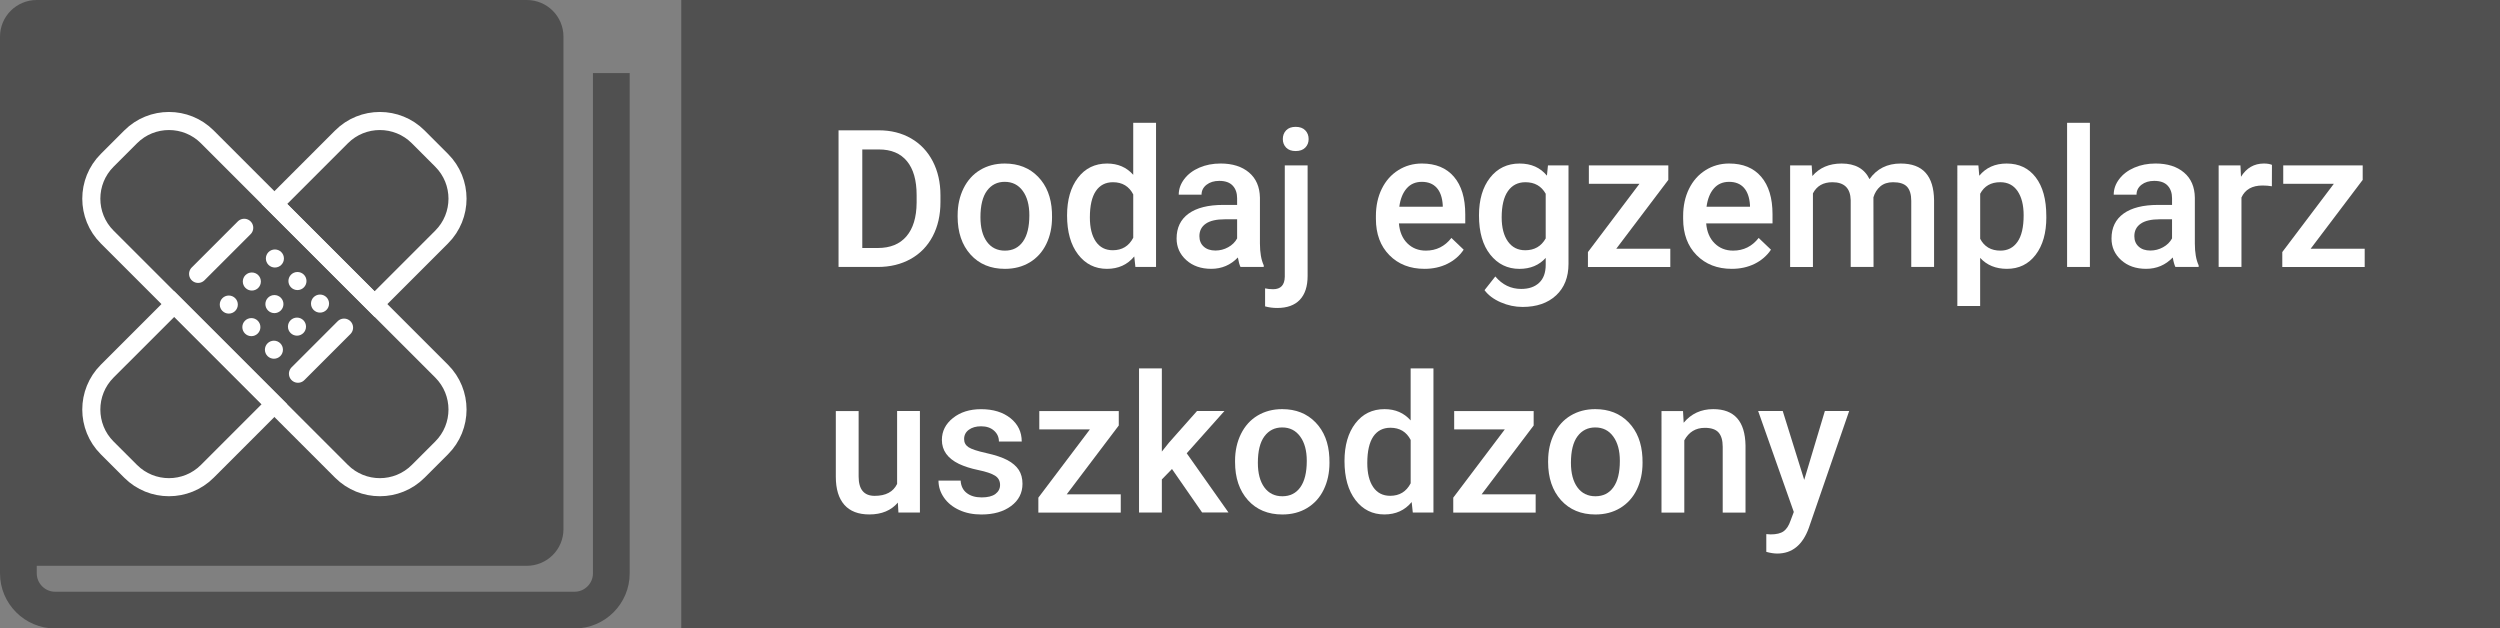 <?xml version="1.0" encoding="utf-8"?>
<!-- Generator: Adobe Illustrator 16.0.0, SVG Export Plug-In . SVG Version: 6.00 Build 0)  -->
<!DOCTYPE svg PUBLIC "-//W3C//DTD SVG 1.1//EN" "http://www.w3.org/Graphics/SVG/1.1/DTD/svg11.dtd">
<svg version="1.1" id="Warstwa_1" xmlns="http://www.w3.org/2000/svg" xmlns:xlink="http://www.w3.org/1999/xlink" x="0px" y="0px"
	 width="179px" height="45px" viewBox="0 0 179 45" enable-background="new 0 0 179 45" xml:space="preserve">
<rect x="0" y="0" width="179" height="45" fill="#808080" stroke="none"/>
<polygon fill="#505050" points="179,45 179,0 48.78,0 48.78,45 "/>
<g enable-background="new    ">
	<path fill="#FFFFFF" d="M60.04,19.114V9.331h2.889c0.865,0,1.632,0.192,2.301,0.577c0.67,0.386,1.188,0.933,1.556,1.64
		c0.367,0.708,0.551,1.519,0.551,2.433v0.49c0,0.928-0.185,1.743-0.555,2.446s-0.896,1.245-1.579,1.626
		c-0.683,0.381-1.466,0.571-2.348,0.571H60.04z M61.74,10.701v7.056h1.109c0.892,0,1.576-0.278,2.053-0.837
		c0.477-0.558,0.72-1.358,0.729-2.401v-0.545c0-1.062-0.23-1.872-0.692-2.433c-0.461-0.56-1.131-0.84-2.009-0.84H61.74z"/>
	<path fill="#FFFFFF" d="M68.567,15.412c0-0.713,0.141-1.354,0.423-1.926c0.282-0.57,0.679-1.01,1.189-1.316
		c0.51-0.306,1.098-0.461,1.76-0.461c0.981,0,1.777,0.316,2.389,0.948c0.611,0.631,0.941,1.469,0.991,2.513l0.007,0.383
		c0,0.717-0.138,1.357-0.413,1.922c-0.275,0.565-0.67,1.001-1.183,1.311c-0.513,0.309-1.105,0.464-1.777,0.464
		c-1.026,0-1.847-0.342-2.463-1.025c-0.616-0.683-0.924-1.594-0.924-2.731L68.567,15.412L68.567,15.412z M70.2,15.553
		c0,0.748,0.155,1.334,0.464,1.758c0.309,0.423,0.739,0.635,1.29,0.635c0.551,0,0.98-0.215,1.287-0.646
		c0.307-0.43,0.46-1.06,0.46-1.888c0-0.735-0.158-1.317-0.474-1.747c-0.316-0.431-0.745-0.646-1.287-0.646
		c-0.533,0-0.956,0.212-1.27,0.635C70.357,14.078,70.2,14.711,70.2,15.553z"/>
	<path fill="#FFFFFF" d="M76.402,15.425c0-1.119,0.26-2.019,0.779-2.697c0.52-0.679,1.216-1.019,2.09-1.019
		c0.771,0,1.393,0.27,1.868,0.807V8.793h1.633v10.321h-1.478l-0.081-0.753c-0.488,0.592-1.14,0.888-1.955,0.888
		c-0.851,0-1.54-0.343-2.066-1.028C76.666,17.536,76.402,16.604,76.402,15.425z M78.035,15.566c0,0.739,0.142,1.316,0.427,1.73
		c0.285,0.414,0.689,0.621,1.213,0.621c0.667,0,1.156-0.298,1.465-0.894V13.92c-0.3-0.582-0.784-0.873-1.451-0.873
		c-0.529,0-0.937,0.209-1.223,0.628C78.18,14.094,78.035,14.725,78.035,15.566z"/>
	<path fill="#FFFFFF" d="M88.82,19.114c-0.072-0.139-0.134-0.365-0.188-0.679c-0.52,0.542-1.156,0.813-1.908,0.813
		c-0.73,0-1.326-0.209-1.788-0.625c-0.461-0.417-0.692-0.932-0.692-1.546c0-0.774,0.288-1.369,0.863-1.784
		c0.576-0.414,1.398-0.621,2.469-0.621h1.001v-0.478c0-0.376-0.105-0.677-0.316-0.903s-0.531-0.34-0.961-0.34
		c-0.372,0-0.676,0.094-0.914,0.279c-0.237,0.186-0.356,0.422-0.356,0.709h-1.633c0-0.398,0.132-0.771,0.396-1.119
		c0.264-0.347,0.624-0.619,1.079-0.816c0.455-0.197,0.962-0.296,1.522-0.296c0.851,0,1.53,0.215,2.036,0.643
		c0.505,0.428,0.766,1.028,0.781,1.804v3.279c0,0.654,0.092,1.176,0.273,1.565v0.114L88.82,19.114L88.82,19.114z M87.026,17.938
		c0.322,0,0.626-0.078,0.91-0.235c0.285-0.156,0.499-0.367,0.642-0.632v-1.37h-0.88c-0.605,0-1.06,0.104-1.364,0.315
		c-0.304,0.211-0.457,0.509-0.457,0.894c0,0.313,0.104,0.563,0.312,0.749C86.397,17.846,86.676,17.938,87.026,17.938z"/>
	<path fill="#FFFFFF" d="M93.625,11.844v7.916c0,0.743-0.186,1.311-0.555,1.703c-0.371,0.392-0.912,0.588-1.623,0.588
		c-0.301,0-0.59-0.038-0.867-0.114v-1.29c0.17,0.04,0.363,0.061,0.578,0.061c0.541,0,0.82-0.296,0.832-0.888v-7.976H93.625z
		 M91.85,9.956c0-0.251,0.08-0.46,0.238-0.625c0.158-0.166,0.387-0.249,0.682-0.249c0.297,0,0.525,0.083,0.686,0.249
		c0.162,0.165,0.242,0.374,0.242,0.625c0,0.246-0.08,0.451-0.242,0.614c-0.16,0.164-0.389,0.245-0.686,0.245
		c-0.295,0-0.523-0.081-0.682-0.245C91.93,10.407,91.85,10.202,91.85,9.956z"/>
	<path fill="#FFFFFF" d="M101.996,19.249c-1.033,0-1.873-0.326-2.516-0.979c-0.643-0.651-0.965-1.52-0.965-2.604v-0.201
		c0-0.726,0.141-1.374,0.42-1.945c0.281-0.571,0.674-1.016,1.18-1.334s1.07-0.478,1.693-0.478c0.99,0,1.754,0.316,2.295,0.948
		c0.539,0.631,0.809,1.525,0.809,2.681v0.658h-4.75c0.051,0.601,0.25,1.075,0.602,1.425s0.795,0.524,1.328,0.524
		c0.748,0,1.355-0.303,1.828-0.907l0.879,0.84c-0.291,0.435-0.68,0.771-1.166,1.011C103.146,19.129,102.602,19.249,101.996,19.249z
		 M101.803,13.02c-0.449,0-0.811,0.157-1.086,0.471s-0.451,0.75-0.527,1.311h3.111V14.68c-0.035-0.547-0.182-0.96-0.438-1.24
		C102.607,13.16,102.254,13.02,101.803,13.02z"/>
	<path fill="#FFFFFF" d="M105.895,15.425c0-1.128,0.266-2.03,0.795-2.704c0.531-0.674,1.236-1.012,2.113-1.012
		c0.83,0,1.48,0.289,1.957,0.867l0.074-0.732h1.471v7.049c0,0.954-0.297,1.707-0.891,2.258c-0.594,0.551-1.395,0.826-2.4,0.826
		c-0.533,0-1.055-0.11-1.564-0.332c-0.508-0.222-0.895-0.513-1.158-0.87l0.773-0.981c0.5,0.596,1.119,0.894,1.854,0.894
		c0.543,0,0.971-0.146,1.283-0.44c0.314-0.293,0.471-0.725,0.471-1.293v-0.49c-0.471,0.523-1.098,0.786-1.881,0.786
		c-0.852,0-1.547-0.339-2.086-1.015C106.164,17.558,105.895,16.621,105.895,15.425z M107.52,15.566c0,0.73,0.15,1.305,0.447,1.724
		c0.299,0.419,0.711,0.628,1.24,0.628c0.658,0,1.146-0.282,1.465-0.847v-3.198c-0.309-0.551-0.793-0.826-1.451-0.826
		c-0.539,0-0.955,0.213-1.254,0.638C107.67,14.11,107.52,14.737,107.52,15.566z"/>
	<path fill="#FFFFFF" d="M115.723,17.811h3.871v1.304h-5.898v-1.068l3.688-4.885h-3.621v-1.317h5.689v1.035L115.723,17.811z"/>
	<path fill="#FFFFFF" d="M123.996,19.249c-1.033,0-1.873-0.326-2.518-0.979c-0.643-0.651-0.965-1.52-0.965-2.604v-0.201
		c0-0.726,0.141-1.374,0.42-1.945c0.281-0.571,0.674-1.016,1.182-1.334c0.506-0.318,1.068-0.478,1.691-0.478
		c0.99,0,1.756,0.316,2.295,0.948c0.539,0.631,0.811,1.525,0.811,2.681v0.658h-4.75c0.051,0.601,0.25,1.075,0.604,1.425
		c0.352,0.35,0.793,0.524,1.326,0.524c0.748,0,1.355-0.303,1.828-0.907l0.881,0.84c-0.293,0.435-0.684,0.771-1.166,1.011
		C125.146,19.129,124.6,19.249,123.996,19.249z M123.801,13.02c-0.447,0-0.811,0.157-1.086,0.471
		c-0.275,0.313-0.451,0.75-0.527,1.311h3.111V14.68c-0.037-0.547-0.184-0.96-0.438-1.24C124.607,13.16,124.256,13.02,123.801,13.02z
		"/>
	<path fill="#FFFFFF" d="M129.717,11.844l0.047,0.76c0.51-0.596,1.209-0.895,2.096-0.895c0.973,0,1.637,0.372,1.996,1.116
		c0.529-0.744,1.271-1.116,2.23-1.116c0.803,0,1.396,0.222,1.791,0.666c0.393,0.443,0.592,1.098,0.602,1.962v4.777h-1.633v-4.73
		c0-0.461-0.104-0.8-0.303-1.015c-0.201-0.215-0.535-0.322-1-0.322c-0.373,0-0.678,0.1-0.912,0.299
		c-0.234,0.199-0.398,0.46-0.494,0.782l0.008,4.986h-1.635V14.33c-0.021-0.855-0.459-1.283-1.311-1.283
		c-0.654,0-1.119,0.267-1.393,0.799v5.269h-1.633v-7.271H129.717z"/>
	<path fill="#FFFFFF" d="M146.518,15.553c0,1.125-0.254,2.021-0.766,2.691c-0.512,0.67-1.195,1.005-2.057,1.005
		c-0.797,0-1.438-0.263-1.916-0.786v3.446h-1.633V11.844h1.506l0.064,0.739c0.48-0.582,1.133-0.874,1.957-0.874
		c0.889,0,1.582,0.331,2.086,0.991c0.504,0.661,0.756,1.578,0.756,2.752v0.101H146.518z M144.893,15.412
		c0-0.726-0.146-1.302-0.434-1.728c-0.289-0.425-0.703-0.638-1.24-0.638c-0.668,0-1.146,0.275-1.438,0.826v3.226
		c0.295,0.564,0.777,0.847,1.451,0.847c0.52,0,0.926-0.21,1.219-0.629C144.746,16.898,144.893,16.263,144.893,15.412z"/>
	<path fill="#FFFFFF" d="M149.637,19.114h-1.633V8.793h1.633V19.114z"/>
	<path fill="#FFFFFF" d="M155.758,19.114c-0.068-0.139-0.135-0.365-0.188-0.679c-0.52,0.542-1.154,0.813-1.908,0.813
		c-0.729,0-1.326-0.209-1.787-0.625c-0.461-0.417-0.691-0.932-0.691-1.546c0-0.774,0.287-1.369,0.863-1.784
		c0.576-0.414,1.398-0.621,2.469-0.621h1.002v-0.478c0-0.376-0.104-0.677-0.314-0.903s-0.529-0.34-0.961-0.34
		c-0.371,0-0.676,0.094-0.914,0.279c-0.236,0.185-0.354,0.422-0.354,0.709h-1.633c0-0.398,0.131-0.771,0.396-1.119
		c0.264-0.347,0.623-0.619,1.078-0.816c0.453-0.197,0.963-0.296,1.521-0.296c0.852,0,1.529,0.215,2.035,0.643
		c0.508,0.428,0.768,1.028,0.779,1.804v3.279c0,0.654,0.092,1.176,0.273,1.565v0.114L155.758,19.114L155.758,19.114z
		 M153.965,17.938c0.322,0,0.627-0.078,0.91-0.235c0.285-0.156,0.498-0.367,0.643-0.632v-1.37h-0.881
		c-0.604,0-1.059,0.104-1.361,0.315c-0.307,0.211-0.457,0.509-0.457,0.894c0,0.313,0.104,0.563,0.313,0.749
		C153.338,17.846,153.615,17.938,153.965,17.938z"/>
	<path fill="#FFFFFF" d="M162.666,13.336c-0.215-0.036-0.438-0.054-0.666-0.054c-0.748,0-1.252,0.286-1.512,0.859v4.973h-1.633
		v-7.271h1.561l0.039,0.813c0.395-0.632,0.941-0.948,1.641-0.948c0.232,0,0.426,0.032,0.576,0.095L162.666,13.336z"/>
	<path fill="#FFFFFF" d="M165.441,17.811h3.871v1.304h-5.9v-1.068l3.689-4.885h-3.621v-1.317h5.689v1.035L165.441,17.811z"/>
</g>
<g enable-background="new    ">
	<path fill="#FFFFFF" d="M64.287,35.986c-0.479,0.563-1.16,0.848-2.043,0.848c-0.788,0-1.385-0.23-1.791-0.691
		c-0.405-0.463-0.608-1.129-0.608-2.004V29.43h1.633v4.689c0,0.923,0.383,1.384,1.149,1.384c0.793,0,1.328-0.284,1.606-0.854v-5.221
		h1.633v7.271h-1.539L64.287,35.986z"/>
	<path fill="#FFFFFF" d="M71.605,34.725c0-0.291-0.12-0.514-0.36-0.666c-0.239-0.152-0.637-0.287-1.192-0.402
		c-0.556-0.115-1.019-0.266-1.391-0.442c-0.815-0.396-1.223-0.966-1.223-1.714c0-0.627,0.264-1.15,0.792-1.57
		c0.529-0.423,1.201-0.634,2.016-0.634c0.869,0,1.571,0.218,2.106,0.646c0.535,0.431,0.803,0.986,0.803,1.672h-1.633
		c0-0.313-0.117-0.572-0.35-0.78c-0.233-0.209-0.542-0.313-0.927-0.313c-0.358,0-0.651,0.082-0.877,0.248s-0.339,0.387-0.339,0.664
		c0,0.252,0.105,0.446,0.316,0.586c0.21,0.139,0.636,0.278,1.276,0.42c0.641,0.143,1.144,0.311,1.509,0.504
		c0.365,0.195,0.636,0.431,0.813,0.701c0.177,0.273,0.266,0.605,0.266,0.996c0,0.652-0.271,1.184-0.813,1.588
		c-0.542,0.405-1.252,0.608-2.13,0.608c-0.596,0-1.126-0.106-1.592-0.323c-0.466-0.215-0.829-0.511-1.089-0.887
		c-0.26-0.376-0.39-0.781-0.39-1.216h1.586c0.022,0.385,0.168,0.682,0.437,0.89c0.269,0.209,0.625,0.313,1.068,0.313
		c0.43,0,0.757-0.08,0.981-0.243C71.492,35.202,71.605,34.988,71.605,34.725z"/>
	<path fill="#FFFFFF" d="M76.375,35.396h3.871V36.7h-5.9v-1.068l3.689-4.885h-3.622V29.43h5.691v1.035L76.375,35.396z"/>
	<path fill="#FFFFFF" d="M83.914,33.581l-0.726,0.746v2.372h-1.633V26.378h1.633v5.954l0.511-0.639l2.009-2.266h1.962l-2.701,3.029
		l2.99,4.238h-1.888L83.914,33.581z"/>
	<path fill="#FFFFFF" d="M88.43,32.997c0-0.713,0.141-1.354,0.423-1.927c0.282-0.569,0.679-1.01,1.19-1.315
		c0.51-0.306,1.098-0.461,1.76-0.461c0.98,0,1.775,0.315,2.389,0.948c0.611,0.631,0.941,1.469,0.99,2.513l0.008,0.384
		c0,0.717-0.139,1.356-0.414,1.922c-0.273,0.564-0.67,1-1.182,1.312c-0.514,0.31-1.105,0.464-1.777,0.464
		c-1.027,0-1.848-0.342-2.463-1.023c-0.616-0.685-0.924-1.596-0.924-2.731L88.43,32.997L88.43,32.997z M90.063,33.139
		c0,0.748,0.156,1.334,0.465,1.758c0.309,0.422,0.738,0.635,1.289,0.635s0.98-0.215,1.287-0.645
		c0.307-0.431,0.461-1.061,0.461-1.889c0-0.734-0.158-1.316-0.475-1.747c-0.316-0.433-0.744-0.646-1.287-0.646
		c-0.533,0-0.955,0.213-1.27,0.635C90.219,31.663,90.063,32.296,90.063,33.139z"/>
	<path fill="#FFFFFF" d="M96.266,33.01c0-1.119,0.26-2.02,0.779-2.697c0.52-0.679,1.215-1.019,2.09-1.019
		c0.77,0,1.393,0.271,1.867,0.808v-3.724h1.633v10.321h-1.479l-0.08-0.754c-0.488,0.593-1.141,0.889-1.955,0.889
		c-0.852,0-1.541-0.344-2.066-1.027C96.529,35.121,96.266,34.188,96.266,33.01z M97.898,33.15c0,0.74,0.141,1.315,0.426,1.729
		s0.689,0.621,1.213,0.621c0.668,0,1.156-0.298,1.467-0.896v-3.104c-0.301-0.582-0.785-0.873-1.451-0.873
		c-0.529,0-0.938,0.209-1.225,0.628C98.043,31.678,97.898,32.311,97.898,33.15z"/>
	<path fill="#FFFFFF" d="M106.082,35.396h3.871V36.7h-5.9v-1.068l3.689-4.885h-3.623V29.43h5.691v1.035L106.082,35.396z"/>
	<path fill="#FFFFFF" d="M110.846,32.997c0-0.713,0.141-1.354,0.424-1.927c0.281-0.569,0.678-1.01,1.189-1.315
		c0.51-0.306,1.098-0.461,1.76-0.461c0.98,0,1.777,0.315,2.389,0.948c0.609,0.631,0.939,1.469,0.99,2.513l0.008,0.384
		c0,0.717-0.139,1.356-0.414,1.922c-0.273,0.563-0.67,1-1.184,1.312c-0.514,0.31-1.104,0.464-1.777,0.464
		c-1.025,0-1.846-0.342-2.463-1.023c-0.615-0.685-0.924-1.596-0.924-2.731v-0.082h0.002V32.997z M112.479,33.139
		c0,0.748,0.156,1.334,0.465,1.758c0.309,0.422,0.738,0.635,1.289,0.635s0.98-0.215,1.287-0.645
		c0.309-0.431,0.461-1.061,0.461-1.889c0-0.734-0.158-1.316-0.475-1.747c-0.314-0.433-0.746-0.646-1.287-0.646
		c-0.533,0-0.957,0.213-1.271,0.635C112.635,31.663,112.479,32.296,112.479,33.139z"/>
	<path fill="#FFFFFF" d="M120.504,29.43l0.047,0.84c0.537-0.648,1.242-0.976,2.117-0.976c1.514,0,2.281,0.867,2.311,2.601V36.7
		h-1.633v-4.71c0-0.463-0.102-0.805-0.299-1.025c-0.199-0.222-0.525-0.332-0.98-0.332c-0.658,0-1.146,0.299-1.471,0.895v5.175
		h-1.633V29.43H120.504L120.504,29.43z"/>
	<path fill="#FFFFFF" d="M129.182,34.359l1.479-4.932h1.74l-2.889,8.371c-0.443,1.225-1.197,1.836-2.258,1.836
		c-0.238,0-0.5-0.041-0.787-0.121v-1.271l0.311,0.021c0.412,0,0.723-0.074,0.932-0.226c0.207-0.149,0.371-0.401,0.492-0.757
		l0.234-0.623l-2.553-7.23h1.76L129.182,34.359z"/>
</g>
<path fill="#505050" d="M45.086,5.231v35.82c0,2.178-1.771,3.948-3.948,3.948H3.948C1.772,44.999,0,43.229,0,41.053V2.625
	C0,1.172,1.179,0,2.632,0h35.08c1.459,0,2.632,1.172,2.632,2.625v35.262c0,1.453-1.173,2.625-2.632,2.625H2.632v0.541
	c0,0.723,0.593,1.315,1.316,1.315h37.19c0.724,0,1.317-0.593,1.317-1.315V5.231H45.086z"/>
<path fill="none" stroke="#FFFFFF" stroke-width="1.294" stroke-miterlimit="10" d="M14.843,9.8l16.779,16.776
	c1.515,1.516,1.515,3.977,0,5.492l-1.679,1.679c-1.514,1.515-3.975,1.515-5.491,0L7.674,16.97c-1.515-1.514-1.515-3.976,0-5.49
	l1.68-1.68C10.868,8.285,13.329,8.285,14.843,9.8z"/>
<g>
	<g>
		<circle fill="#FFFFFF" cx="16.382" cy="21.807" r="0.647"/>
		<circle fill="#FFFFFF" cx="18.032" cy="20.157" r="0.647"/>
		<circle fill="#FFFFFF" cx="19.683" cy="18.508" r="0.647"/>
	</g>
	<g>
		<circle fill="#FFFFFF" cx="17.998" cy="23.422" r="0.647"/>
		<circle fill="#FFFFFF" cx="19.648" cy="21.773" r="0.647"/>
		<circle fill="#FFFFFF" cx="21.298" cy="20.122" r="0.647"/>
	</g>
	<g>
		<circle fill="#FFFFFF" cx="19.613" cy="25.039" r="0.646"/>
		<circle fill="#FFFFFF" cx="21.264" cy="23.387" r="0.647"/>
		<circle fill="#FFFFFF" cx="22.914" cy="21.737" r="0.647"/>
	</g>
</g>
<path fill="none" stroke="#FFFFFF" stroke-width="1.294" stroke-miterlimit="10" d="M7.674,26.576l4.804-4.803l7.17,7.168
	l-4.805,4.806c-1.514,1.515-3.976,1.515-5.49,0l-1.68-1.679C6.159,30.553,6.159,28.092,7.674,26.576z"/>
<path fill="none" stroke="#FFFFFF" stroke-width="1.294" stroke-miterlimit="10" d="M29.944,9.8l1.678,1.68
	c1.515,1.515,1.515,3.976,0,5.49l-4.804,4.804l-7.17-7.169L24.452,9.8C25.967,8.285,28.429,8.285,29.944,9.8z"/>
<line fill="none" stroke="#FFFFFF" stroke-width="1.294" stroke-linecap="round" stroke-miterlimit="10" x1="14.184" y1="19.61" x2="17.486" y2="16.31"/>
<line fill="none" stroke="#FFFFFF" stroke-width="1.294" stroke-linecap="round" stroke-miterlimit="10" x1="21.334" y1="26.759" x2="24.634" y2="23.458"/>
</svg>
